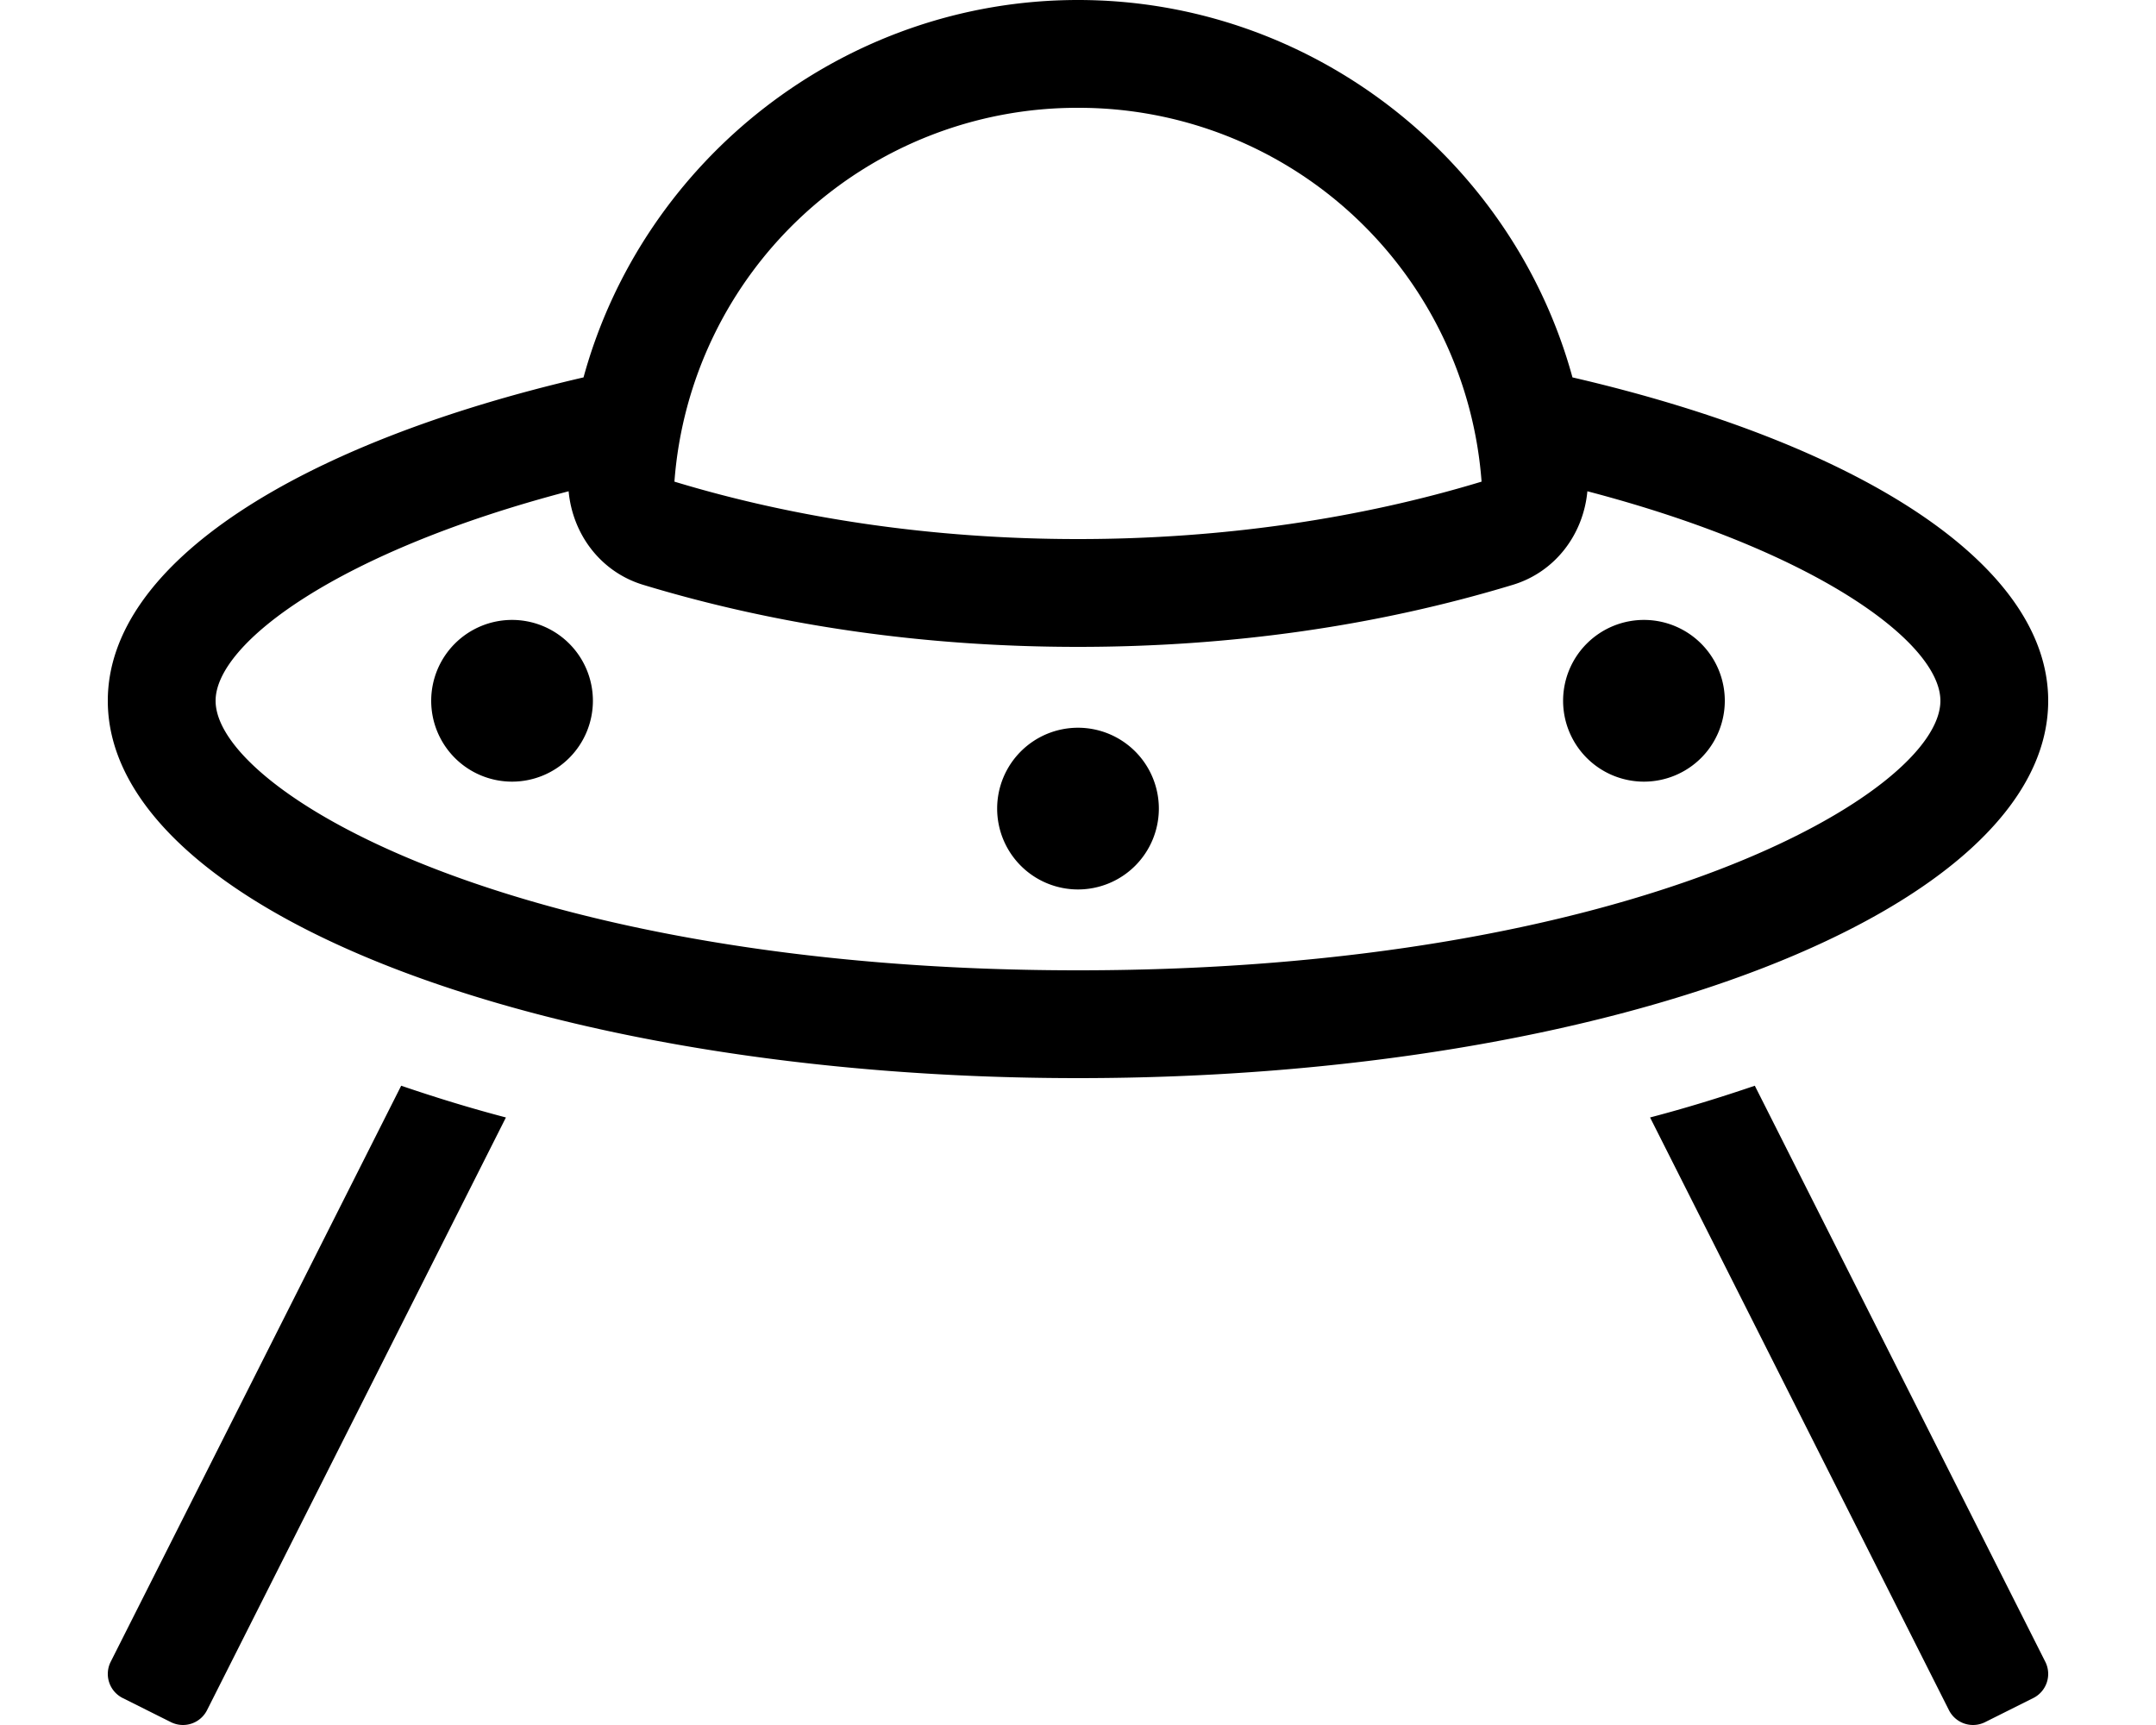 <svg xmlns="http://www.w3.org/2000/svg" viewBox="0 0 640 512"><path d="M320,216a24,24,0,1,0,24,24A24,24,0,0,0,320,216Zm-168-32a24,24,0,1,0,24,24A24,24,0,0,0,152,184Zm336,0a24,24,0,1,0,24,24A24,24,0,0,0,488,184Zm120,24c0-40.93-56.926-76.453-141.219-95.986C449.064,47.33,389.365 0,320,0S190.936,47.33,173.219,112.014C88.926,131.547,32,167.07,32,208c0,61.855,128.941,112,288,112S608,269.856,608,208Zm-288-176a119.898,119.898,0,0,1,119.799,110.957c-35.756,10.846-76.496,17.043-119.799,17.043s-84.043-6.197-119.799-17.043A119.898,119.898,0,0,1,320,32Zm0,256c-165.641,0-256-52.848-256-80,0-17.137,36.58-44.332,104.795-62.188,1.178,12.775,9.512,23.943,22.117,27.768C231.209,185.803,274.641,192,320,192s88.791-6.197,129.088-18.42c12.605-3.824,20.939-14.992,22.117-27.768C539.42,163.668,576,190.863,576,208,576,235.152,485.641,288,320,288Zm200.908,34.252c-9.988,3.41-20.307,6.596-31.09,9.426L578.529,507.576a8.001,8.001,0,0,0,10.732,3.578l14.314-7.158a8.001,8.001,0,0,0,3.578-10.732ZM32.846,493.264a8.001,8.001,0,0,0,3.578,10.732l14.314,7.158a8.001,8.001,0,0,0,10.732-3.578l88.711-175.898c-10.783-2.83-21.102-6.016-31.09-9.426Z"/></svg>